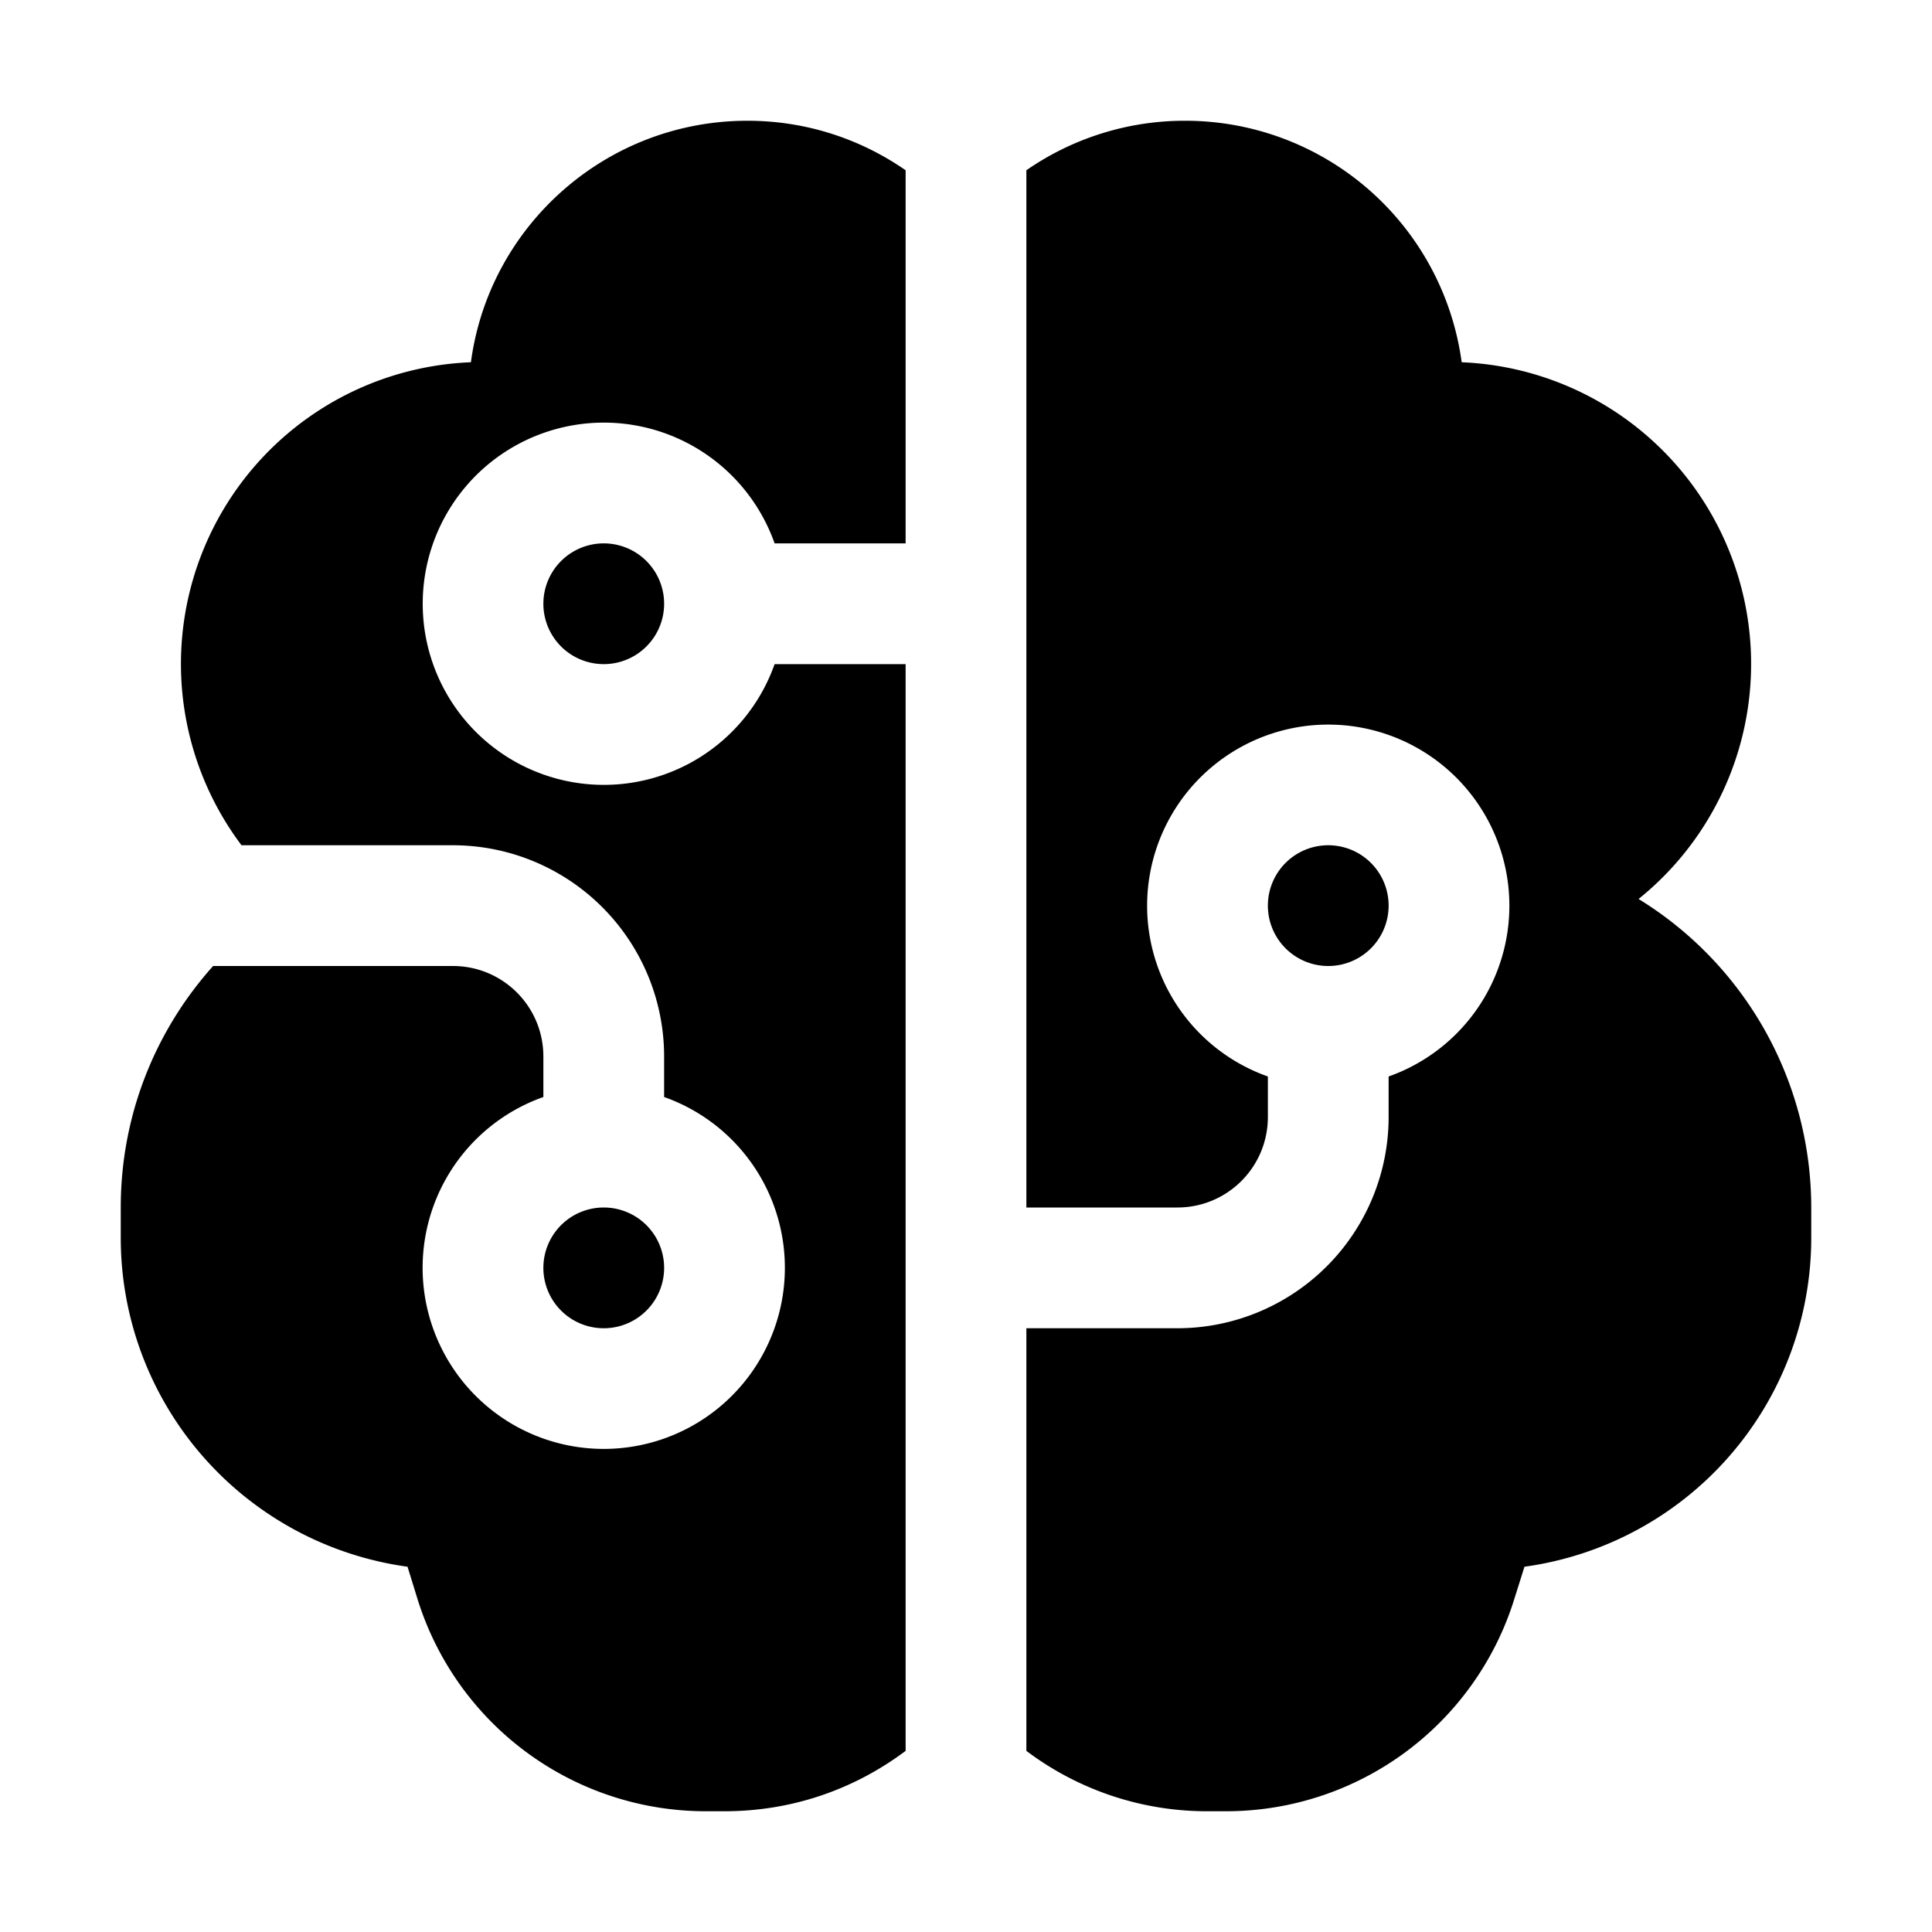 <svg width="32" height="32" viewBox="0 0 32 32" xmlns="http://www.w3.org/2000/svg"><path d="M12.38 2c.97 0 1.87.3 2.62.82V9h-2.17a3 3 0 1 0 0 2H15v18c-.84.63-1.87 1-3 1h-.31a5 5 0 0 1-4.77-3.5l-.17-.55A5.5 5.5 0 0 1 2 20.5V20c0-1.54.58-2.94 1.53-4H7.5c.83 0 1.5.67 1.5 1.5v.67a3 3 0 1 0 2 0v-.67A3.5 3.5 0 0 0 7.5 14H4A5 5 0 0 1 7.8 6c.3-2.26 2.24-4 4.58-4Zm7.24 0a4.62 4.62 0 0 1 4.59 4 5 5 0 0 1 2.93 8.89A6 6 0 0 1 30 20v.5a5.5 5.5 0 0 1-4.75 5.45l-.17.54A5 5 0 0 1 20.31 30H20a4.97 4.97 0 0 1-3-1v-7h2.5a3.5 3.5 0 0 0 3.5-3.5v-.67a3 3 0 1 0-2 0v.67c0 .83-.67 1.5-1.5 1.5H17V2.82A4.6 4.6 0 0 1 19.63 2ZM10 20a1 1 0 1 1 0 2 1 1 0 0 1 0-2Zm12-6a1 1 0 1 1 0 2 1 1 0 0 1 0-2ZM10 9a1 1 0 1 1 0 2 1 1 0 0 1 0-2Z"/></svg>